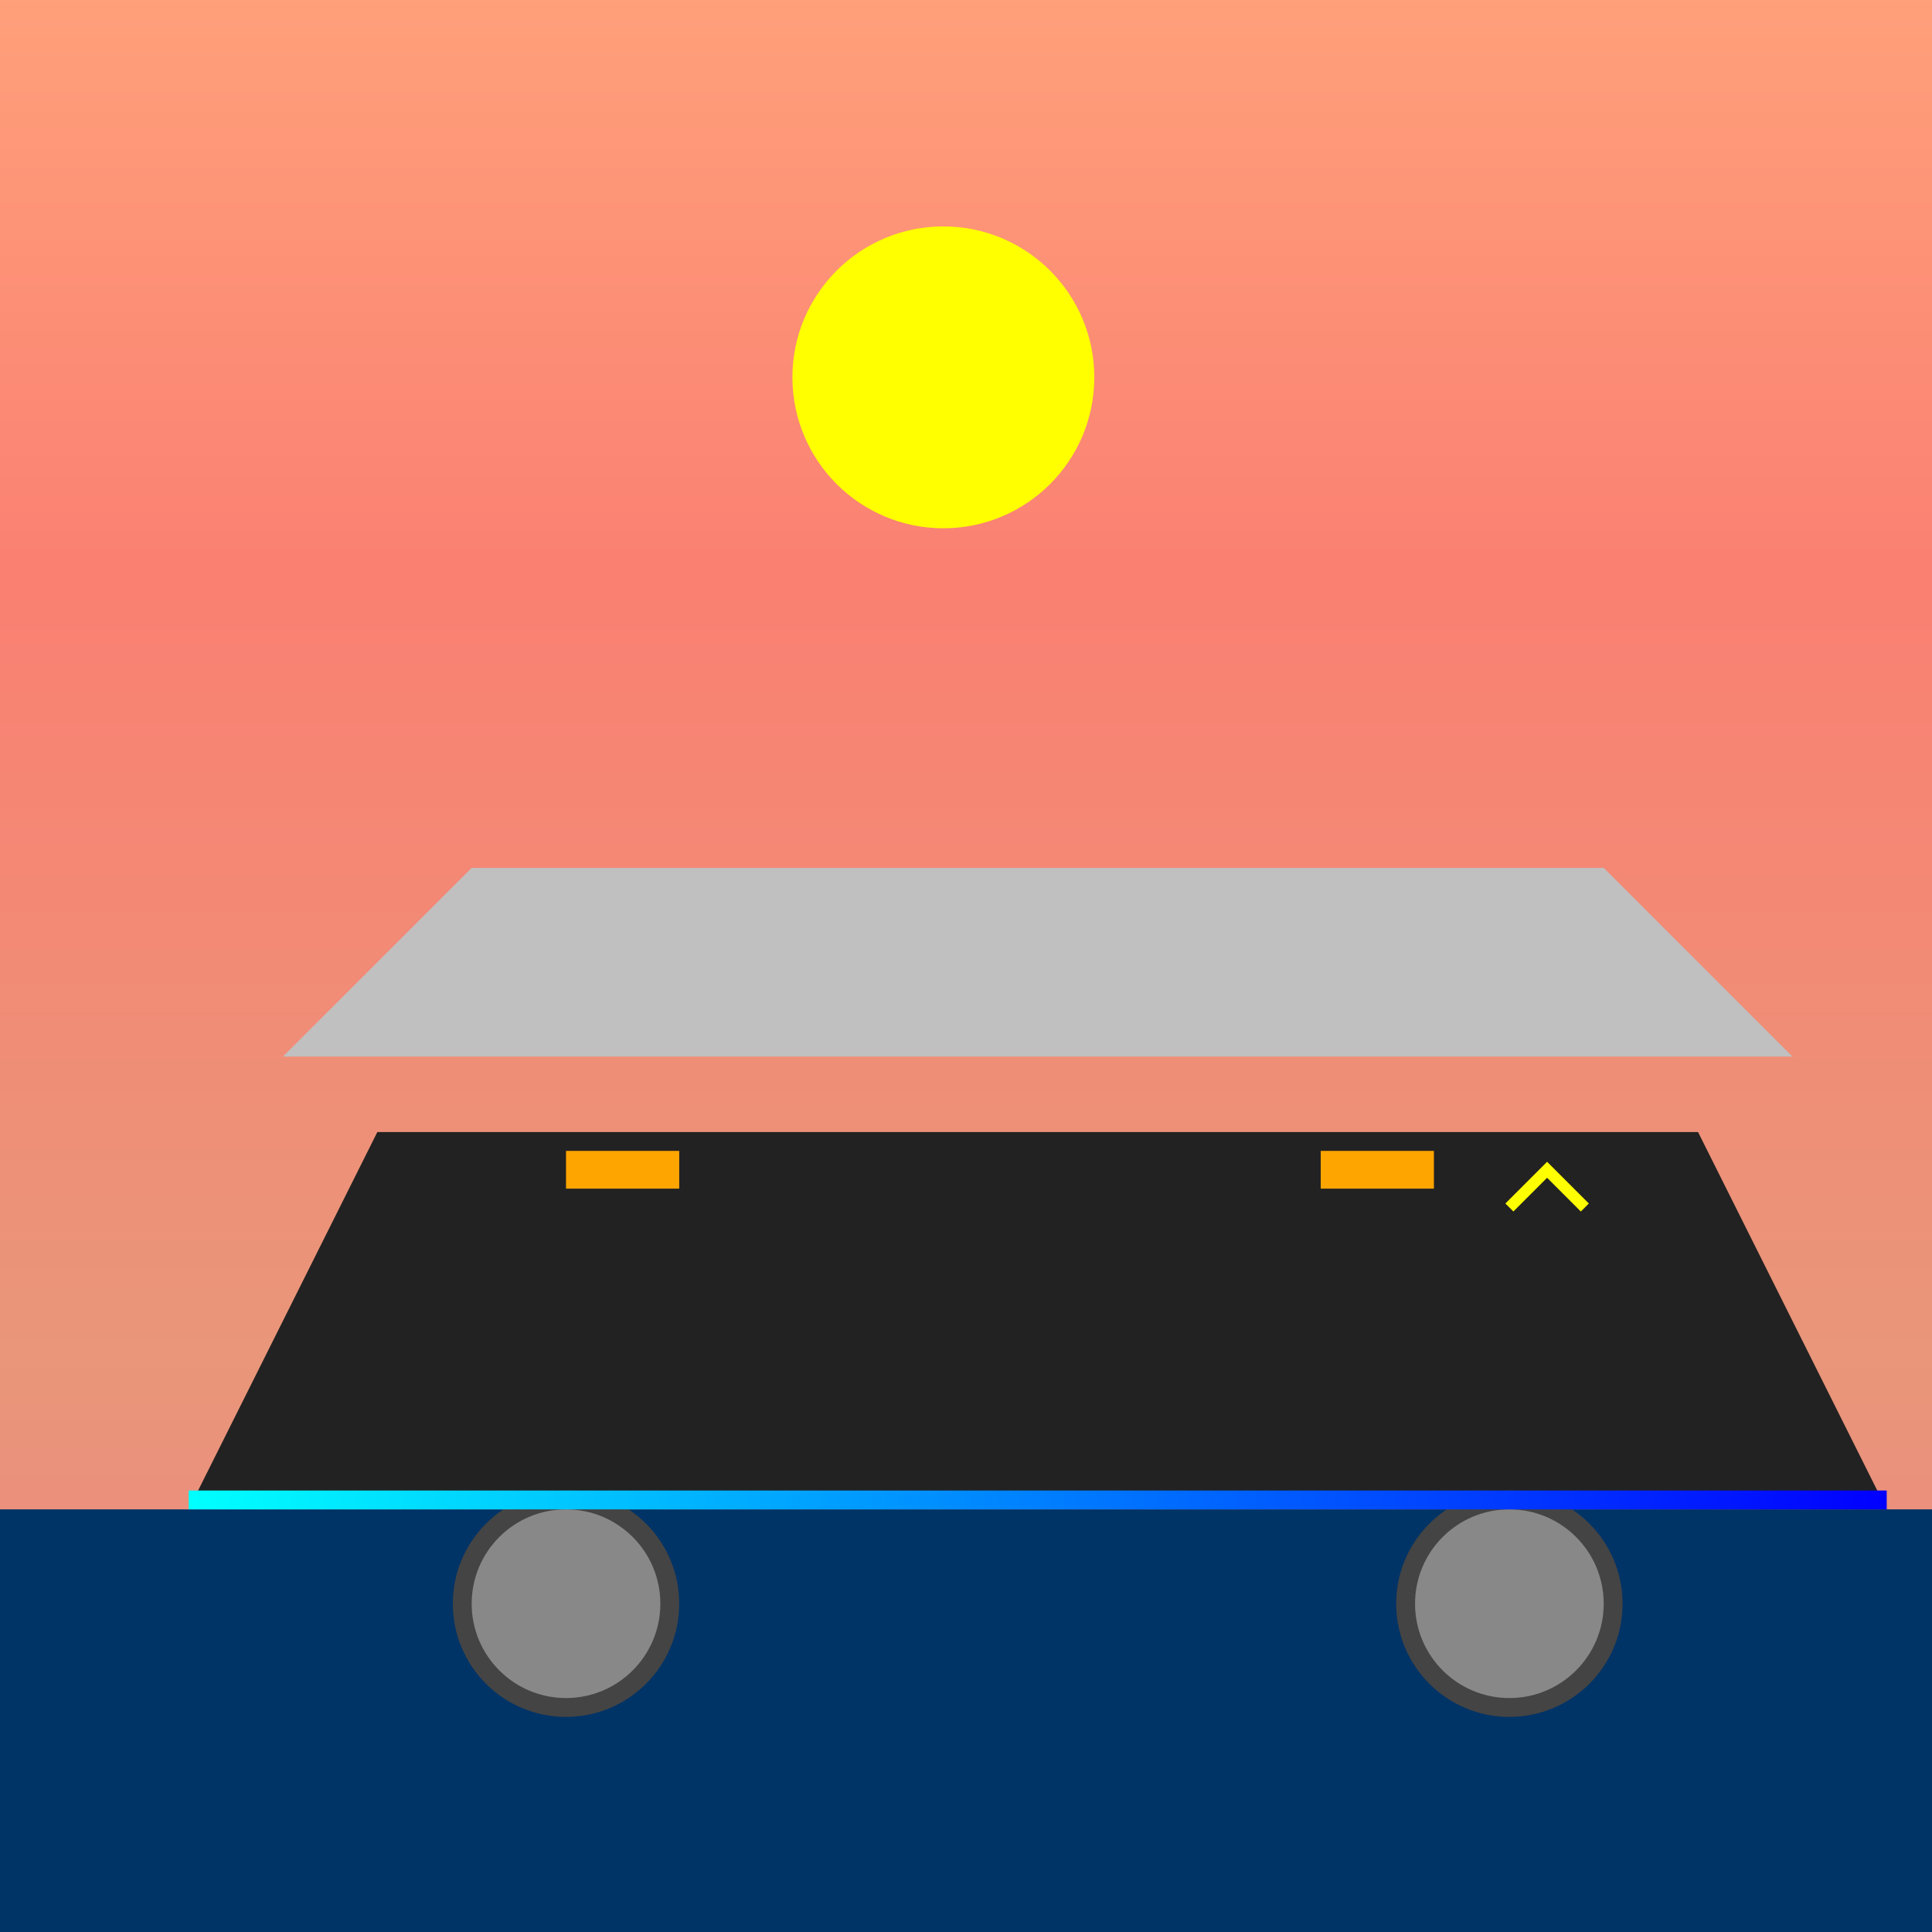 <!--

Generated by DrawGPT.
Free, open source, AI generated images in SVG, PNG, and HTML Canvas format.
https://drawgpt.ai

Created: 2025-10-06T10:38:42+00:00
-->
<svg   viewBox="0 0 512 512" xmlns="http://www.w3.org/2000/svg" xmlns:xlink="http://www.w3.org/1999/xlink">
  <rect x="0" y="0" width="512" height="512" fill="#808080" stroke="none"/>
  <title>Koenigsegg Jesko Sunset Ride</title>
  <desc>Witness the magnificent Koenigsegg Jesko basking in the glow of a radiant sunset. You know what they say, the Jesko is Swedish for 'Jesus!'</desc>
  <defs>
    <linearGradient id="sunsetGradient" x1="0%" y1="0%" x2="0%" y2="100%">
      <stop offset="0%" stop-color="#FFA07A" id="stop1"/>
      <stop offset="30%" stop-color="#FA8072" id="stop2"/>
      <stop offset="70%" stop-color="#E9967A" id="stop3"/>
      <stop offset="100%" stop-color="#F08080" id="stop4"/>
    </linearGradient>
    <linearGradient id="blueUnderglow" x1="0%" y1="0%" x2="100%" y2="0%">
      <stop offset="0%" stop-color="#00FFFF" id="stop5"/>
      <stop offset="100%" stop-color="#0000FF" id="stop6"/>
    </linearGradient>
  </defs>
  <rect width="512" height="512" fill="url(#sunsetGradient)" id="bg"/>
  <path d="M 50, 400 L 100, 300 L 450, 300 L 500, 400 L 50, 400 Z" fill="#222" id="body"/>
  <path d="M 75, 280 L 125, 230 L 425, 230 L 475, 280 L 75, 280 Z" fill="#C0C0C0" id="roof"/>
  <rect x="0" y="400" width="512" height="112" fill="#003366" id="road"/>
  <circle cx="150" cy="425" r="30" fill="#444" id="wheel1"/>
  <circle cx="400" cy="425" r="30" fill="#444" id="wheel2"/>
  <circle cx="150" cy="425" r="25" fill="#888" id="wheel1_inner"/>
  <circle cx="400" cy="425" r="25" fill="#888" id="wheel2_inner"/>
  <rect x="50" y="395" width="450" height="5" fill="url(#blueUnderglow)" id="underglow">
    <animate attributeName="width" from="0" to="450" dur="5s" repeatCount="indefinite" id="widthAnim"/>
    <animate attributeName="x" from="512" to="50" dur="5s" repeatCount="indefinite" id="xAnim"/>
  </rect>
  <rect x="350" y="305" width="30" height="10" fill="#FFA500" id="light1">
    <animate attributeName="opacity" values="1; 0.2; 1" dur="0.5s" repeatCount="indefinite" id="opacityAnim"/>
  </rect>
  <rect x="150" y="305" width="30" height="10" fill="#FFA500" id="light2">
    <animate attributeName="opacity" values="1; 0.2; 1" dur="0.5s" repeatCount="indefinite" id="opacityAnim"/>
  </rect>
  <path d="M 400, 320 L 410, 310 L 420, 320" stroke="#FFFF00" stroke-width="3" fill="transparent" id="spoiler">
     <animate attributeName="d" values="M 400, 320 L 410, 310 L 420, 320; M 400, 320 L 415, 305 L 420, 320; M 400, 320 L 410, 310 L 420, 320" dur="1s" repeatCount="indefinite" id="spoilerAnim"/>
  </path>
  <circle cx="250" cy="100" r="40" fill="#FFFF00" id="sun">
    <animate attributeName="cy" values="100; 120; 100" dur="2s" repeatCount="indefinite" id="cyAnim"/>
  </circle>
</svg>